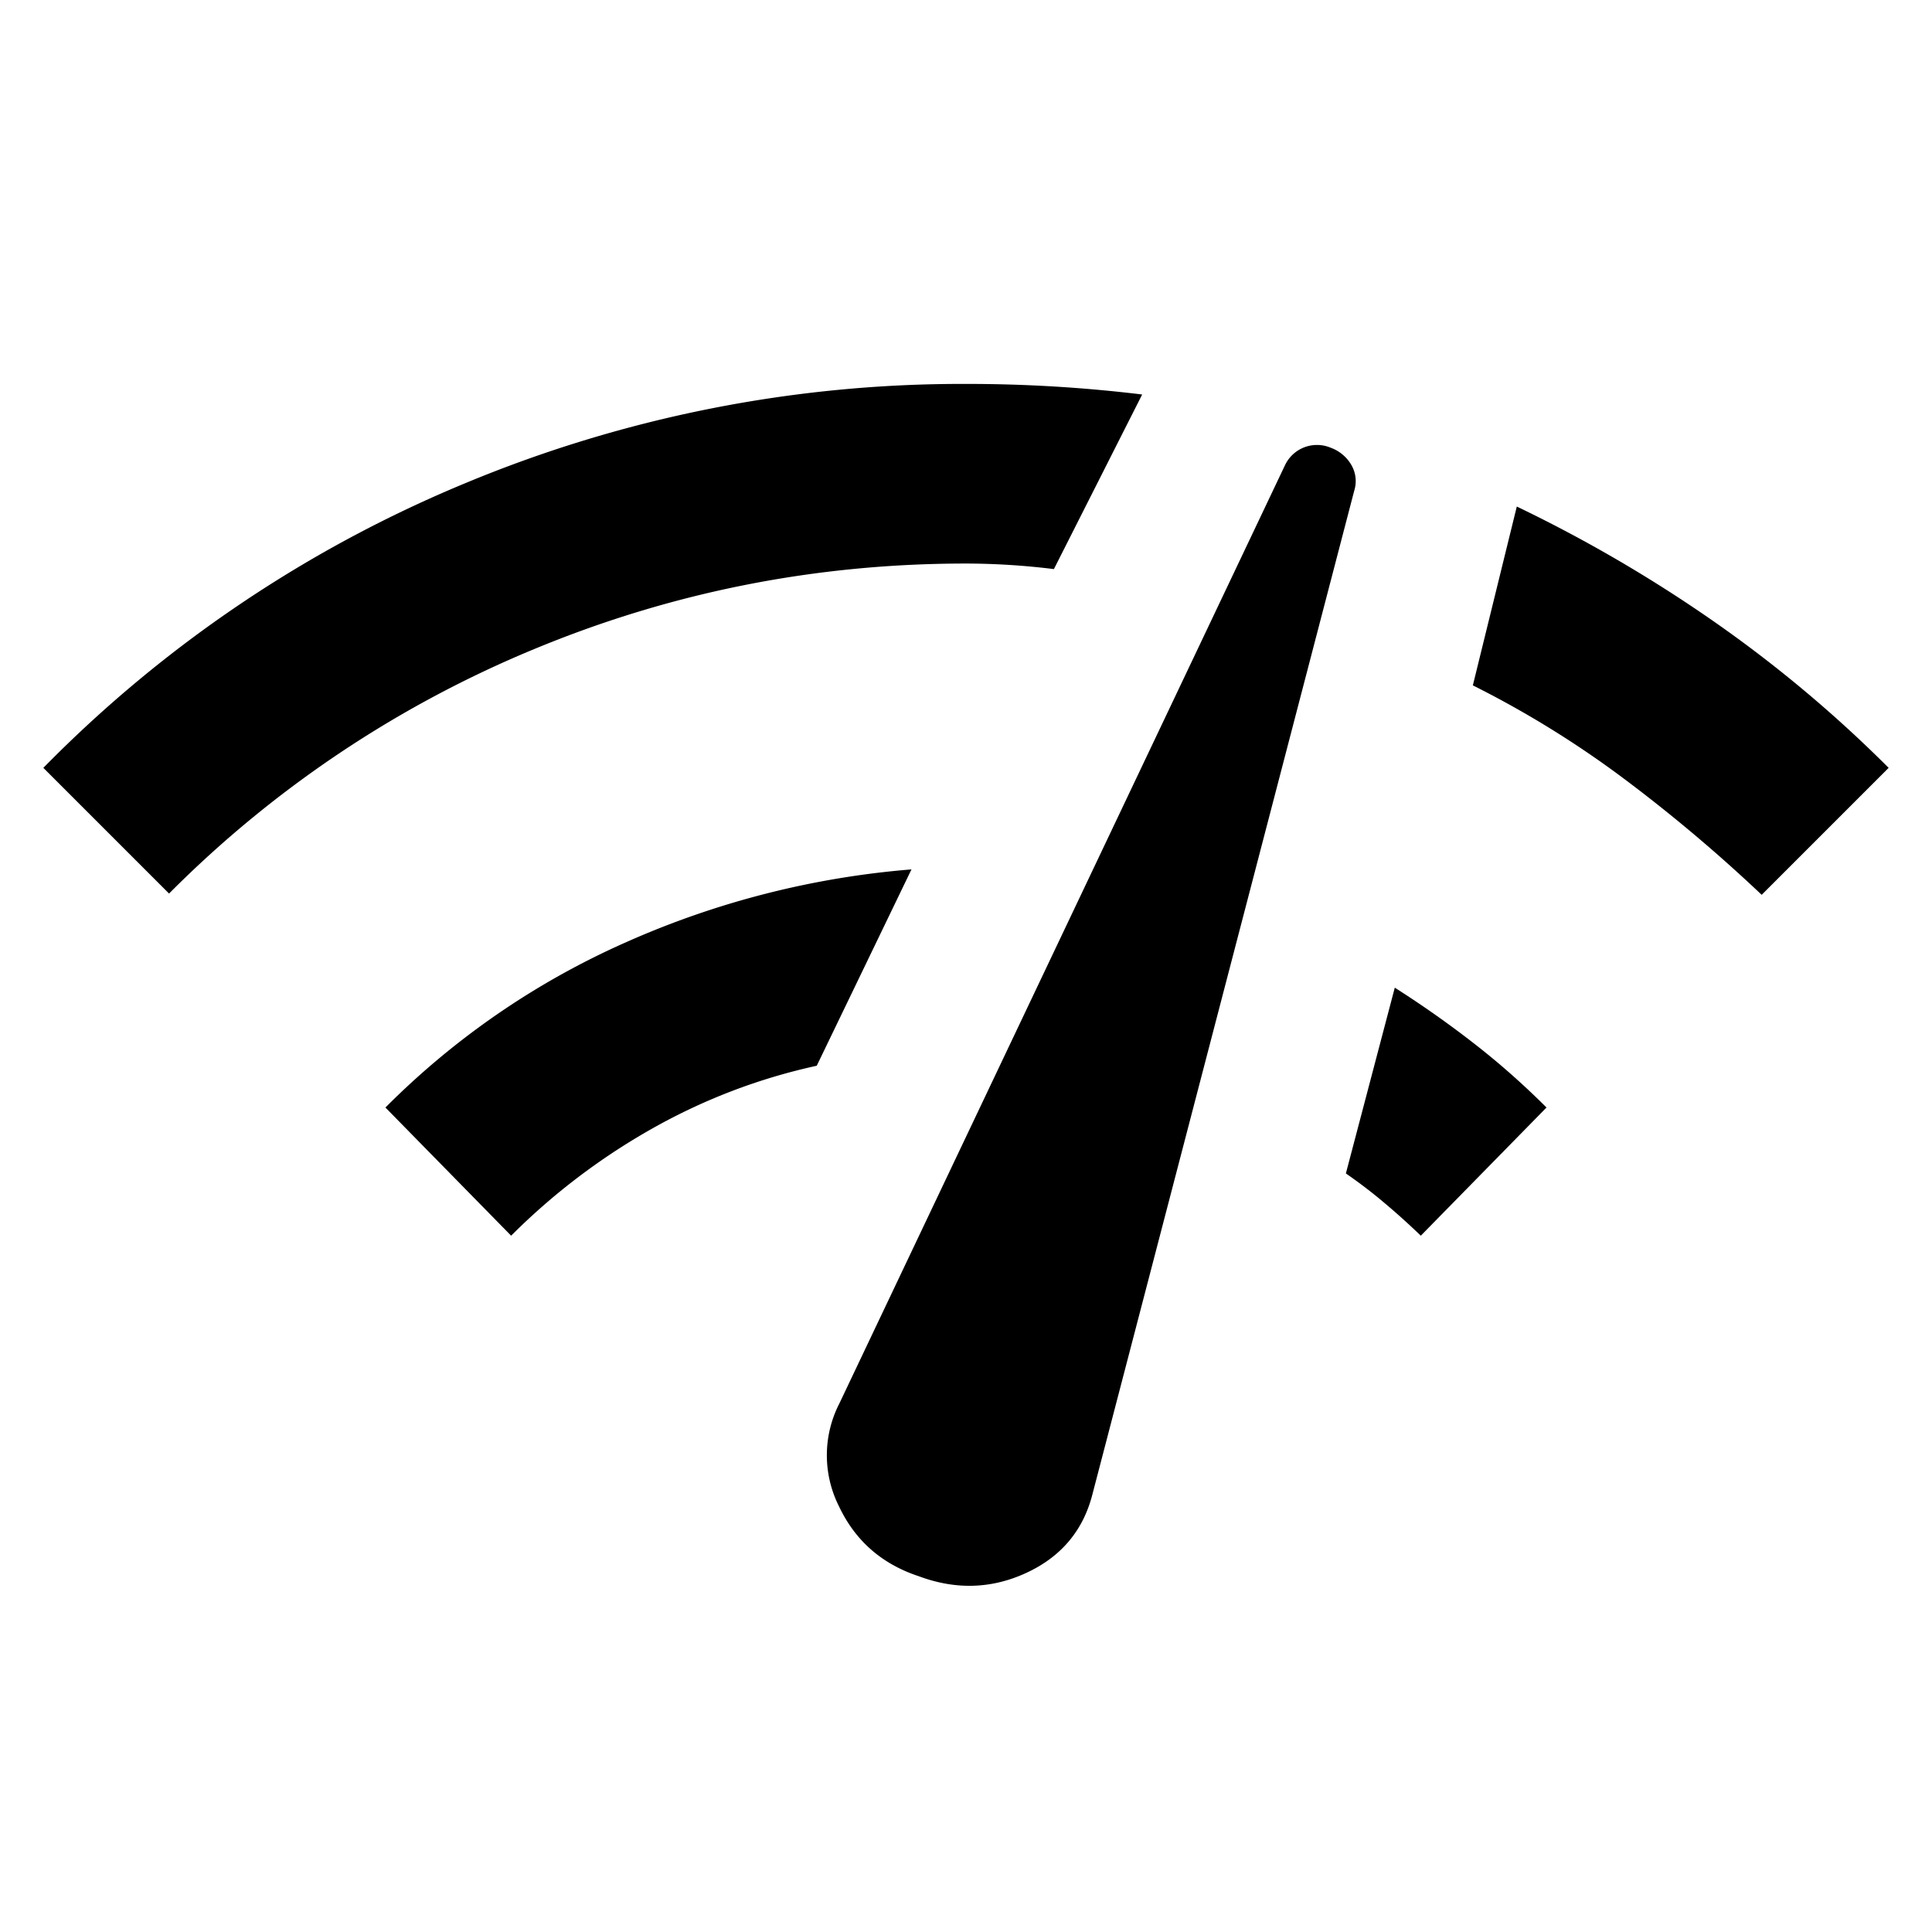 <svg xmlns="http://www.w3.org/2000/svg" width="32" height="32" fill="none"><g clip-path="url(#a)"><path fill="#000" d="M2.8 14.8.718 12.718A21.1 21.1 0 0 1 7.714 8 21.4 21.4 0 0 1 16 6.359a24 24 0 0 1 2.918.175l-1.462 2.892A12 12 0 0 0 16 9.334q-3.734 0-7.15 1.416A18.5 18.5 0 0 0 2.8 14.8m5.666 5.667-2.082-2.123a13.1 13.1 0 0 1 3.995-2.742 14.5 14.5 0 0 1 4.718-1.202l-1.569 3.252q-1.44.315-2.73 1.043a10.8 10.8 0 0 0-2.332 1.772m6.754 5.641q-.92-.303-1.324-1.159a1.88 1.88 0 0 1 .006-1.702l7.385-15.549a.586.586 0 0 1 .754-.282.65.65 0 0 1 .342.286.53.53 0 0 1 .047.427l-4.333 16.61q-.228.908-1.092 1.31t-1.785.059m8.313-5.641q-.297-.286-.597-.538-.3-.255-.644-.493l.81-3.077q.674.428 1.307.92.631.49 1.206 1.065zm5.646-5.646a26 26 0 0 0-2.273-1.917 16.5 16.5 0 0 0-2.511-1.552l.728-2.962a23.5 23.5 0 0 1 3.273 1.91 21.4 21.4 0 0 1 2.886 2.418z"/></g><defs><clipPath id="a"><path fill="#fff" d="M0 0h32v32H0z"/></clipPath></defs></svg>